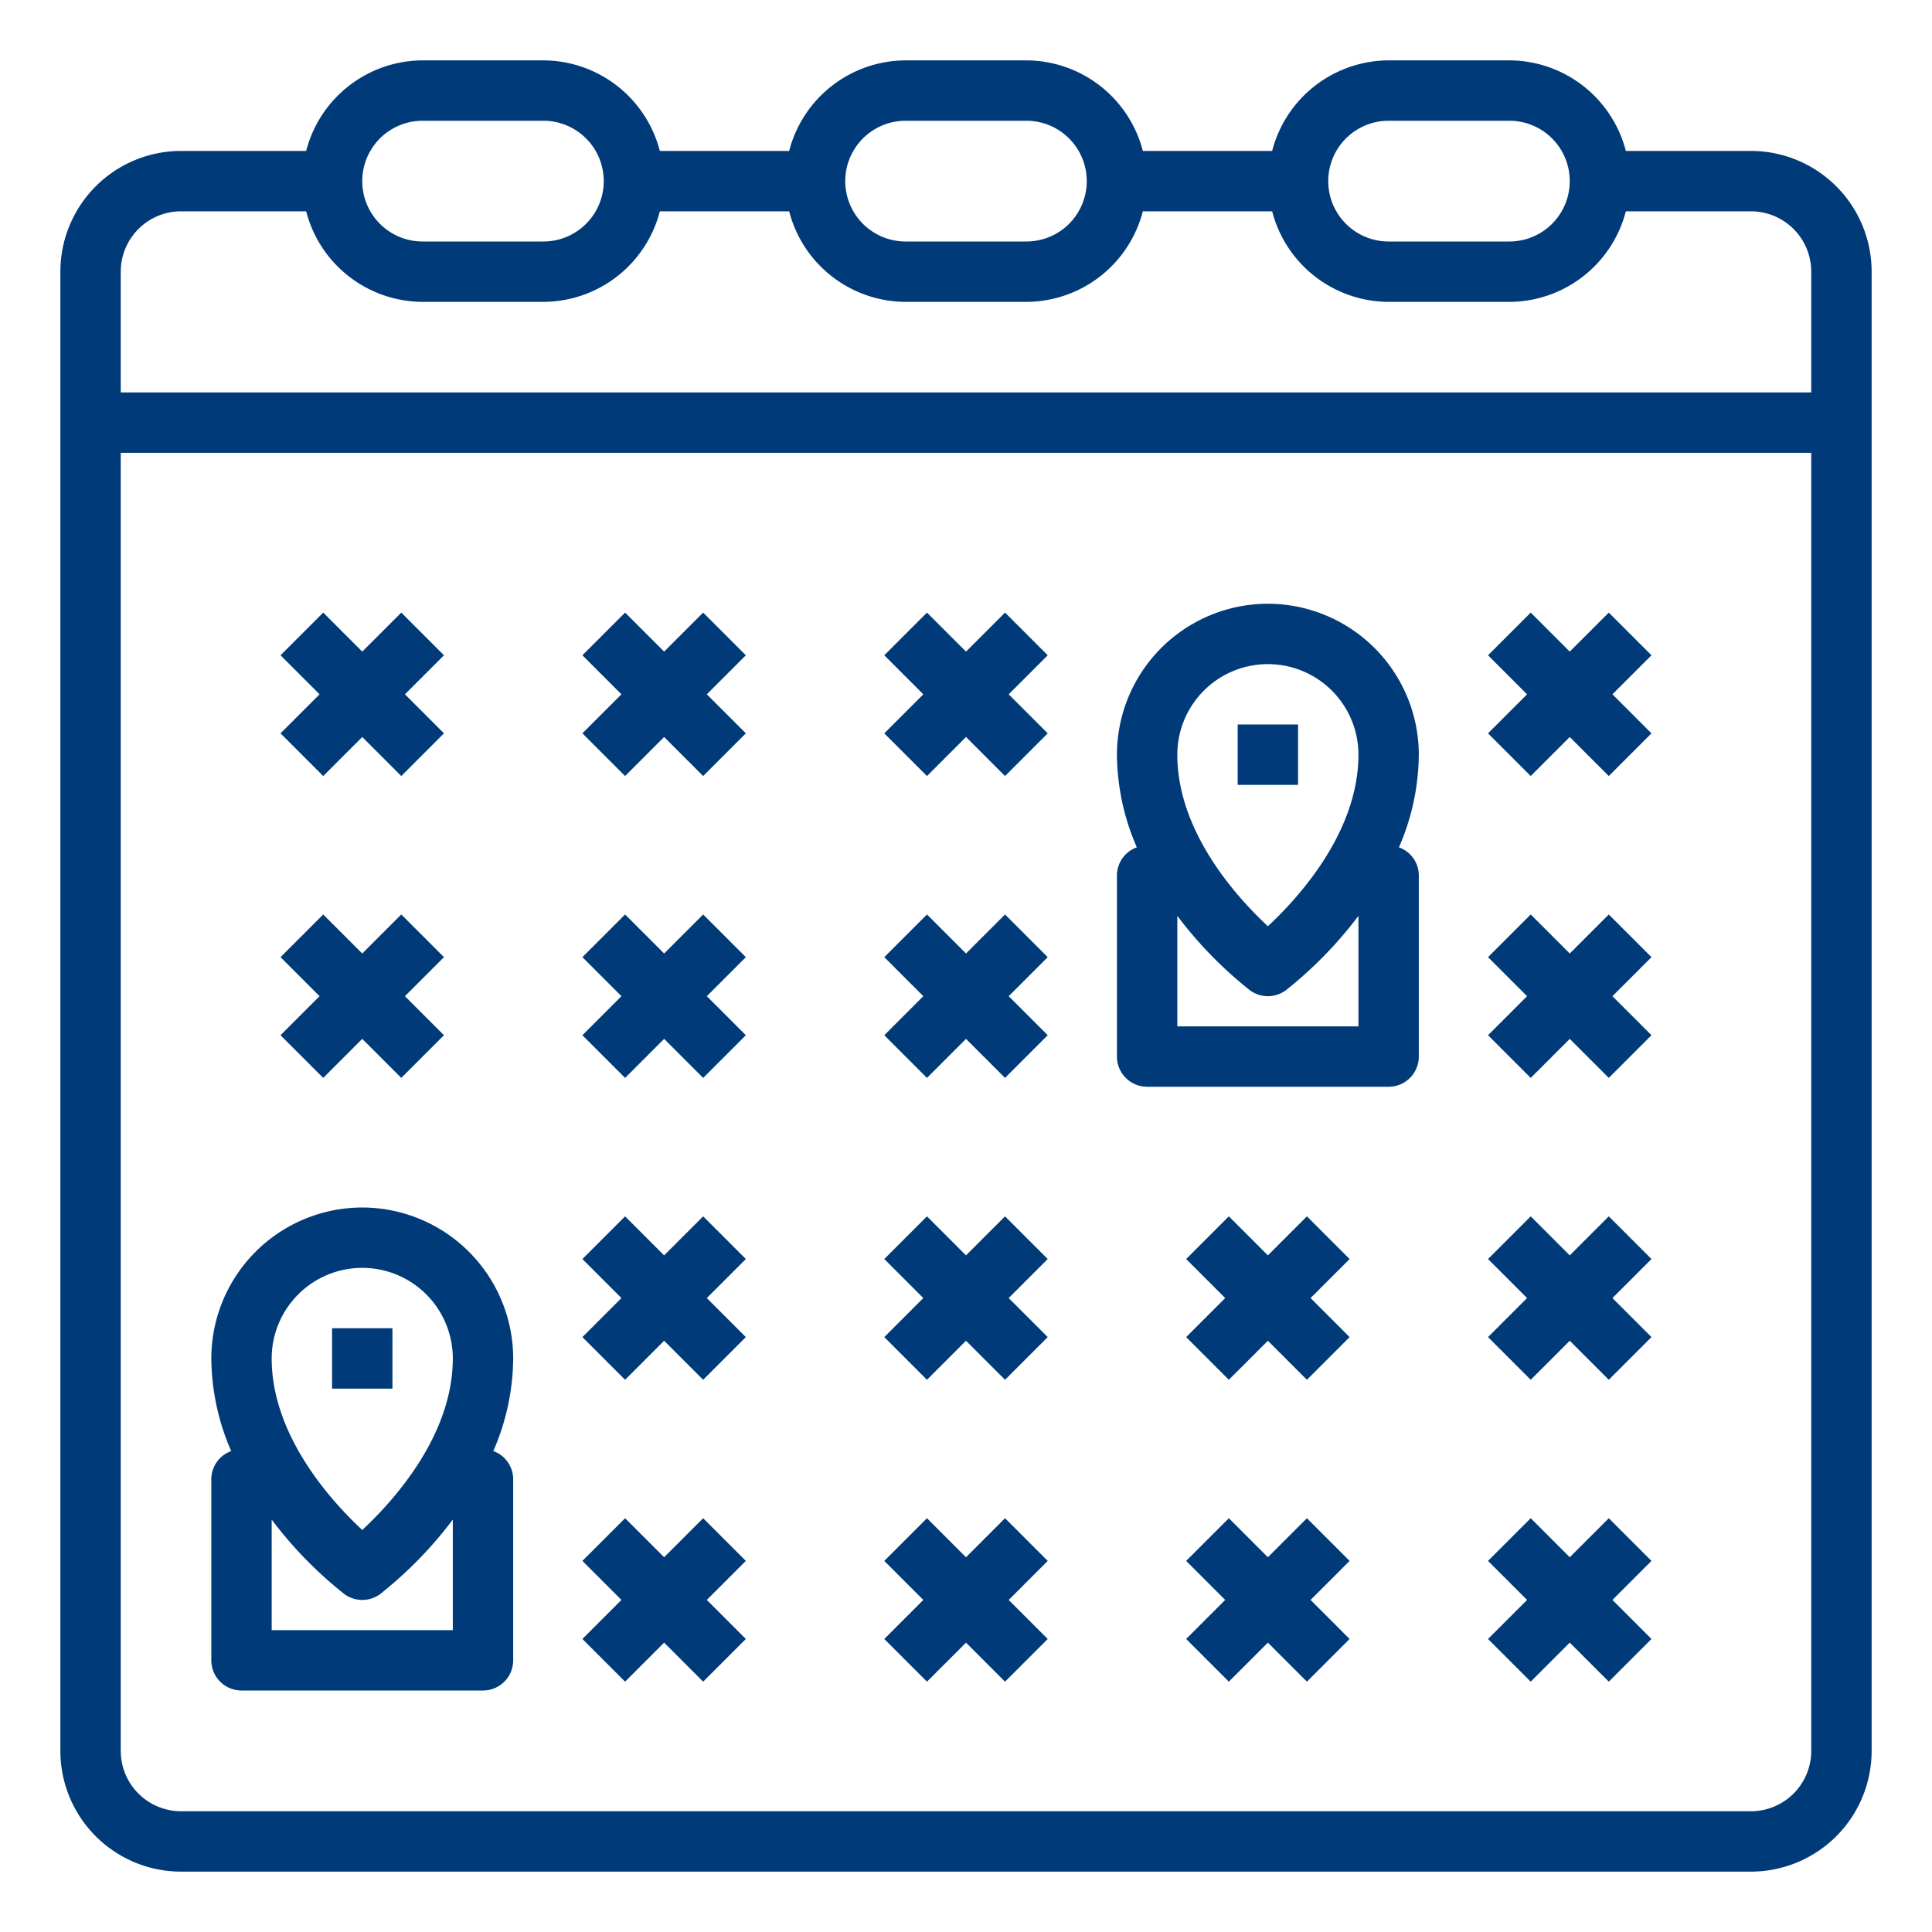 <?xml version="1.0" encoding="UTF-8"?> <svg xmlns="http://www.w3.org/2000/svg" height="100px" width="100px" fill="#003a78" viewBox="0 0 64 64" x="0px" y="0px"><title>Availability-calendar-hotel-service</title><g><polygon points="10.707 25.707 12 24.414 13.293 25.707 14.707 24.293 13.414 23 14.707 21.707 13.293 20.293 12 21.586 10.707 20.293 9.293 21.707 10.586 23 9.293 24.293 10.707 25.707"></polygon><polygon points="23.293 20.293 22 21.586 20.707 20.293 19.293 21.707 20.586 23 19.293 24.293 20.707 25.707 22 24.414 23.293 25.707 24.707 24.293 23.414 23 24.707 21.707 23.293 20.293"></polygon><polygon points="33.293 20.293 32 21.586 30.707 20.293 29.293 21.707 30.586 23 29.293 24.293 30.707 25.707 32 24.414 33.293 25.707 34.707 24.293 33.414 23 34.707 21.707 33.293 20.293"></polygon><polygon points="53.293 20.293 52 21.586 50.707 20.293 49.293 21.707 50.586 23 49.293 24.293 50.707 25.707 52 24.414 53.293 25.707 54.707 24.293 53.414 23 54.707 21.707 53.293 20.293"></polygon><polygon points="10.707 35.707 12 34.414 13.293 35.707 14.707 34.293 13.414 33 14.707 31.707 13.293 30.293 12 31.586 10.707 30.293 9.293 31.707 10.586 33 9.293 34.293 10.707 35.707"></polygon><polygon points="23.293 30.293 22 31.586 20.707 30.293 19.293 31.707 20.586 33 19.293 34.293 20.707 35.707 22 34.414 23.293 35.707 24.707 34.293 23.414 33 24.707 31.707 23.293 30.293"></polygon><polygon points="33.293 30.293 32 31.586 30.707 30.293 29.293 31.707 30.586 33 29.293 34.293 30.707 35.707 32 34.414 33.293 35.707 34.707 34.293 33.414 33 34.707 31.707 33.293 30.293"></polygon><polygon points="53.293 30.293 52 31.586 50.707 30.293 49.293 31.707 50.586 33 49.293 34.293 50.707 35.707 52 34.414 53.293 35.707 54.707 34.293 53.414 33 54.707 31.707 53.293 30.293"></polygon><polygon points="23.293 40.293 22 41.586 20.707 40.293 19.293 41.707 20.586 43 19.293 44.293 20.707 45.707 22 44.414 23.293 45.707 24.707 44.293 23.414 43 24.707 41.707 23.293 40.293"></polygon><polygon points="33.293 40.293 32 41.586 30.707 40.293 29.293 41.707 30.586 43 29.293 44.293 30.707 45.707 32 44.414 33.293 45.707 34.707 44.293 33.414 43 34.707 41.707 33.293 40.293"></polygon><polygon points="43.293 40.293 42 41.586 40.707 40.293 39.293 41.707 40.586 43 39.293 44.293 40.707 45.707 42 44.414 43.293 45.707 44.707 44.293 43.414 43 44.707 41.707 43.293 40.293"></polygon><polygon points="53.293 40.293 52 41.586 50.707 40.293 49.293 41.707 50.586 43 49.293 44.293 50.707 45.707 52 44.414 53.293 45.707 54.707 44.293 53.414 43 54.707 41.707 53.293 40.293"></polygon><polygon points="23.293 50.293 22 51.586 20.707 50.293 19.293 51.707 20.586 53 19.293 54.293 20.707 55.707 22 54.414 23.293 55.707 24.707 54.293 23.414 53 24.707 51.707 23.293 50.293"></polygon><polygon points="33.293 50.293 32 51.586 30.707 50.293 29.293 51.707 30.586 53 29.293 54.293 30.707 55.707 32 54.414 33.293 55.707 34.707 54.293 33.414 53 34.707 51.707 33.293 50.293"></polygon><polygon points="43.293 50.293 42 51.586 40.707 50.293 39.293 51.707 40.586 53 39.293 54.293 40.707 55.707 42 54.414 43.293 55.707 44.707 54.293 43.414 53 44.707 51.707 43.293 50.293"></polygon><polygon points="53.293 50.293 52 51.586 50.707 50.293 49.293 51.707 50.586 53 49.293 54.293 50.707 55.707 52 54.414 53.293 55.707 54.707 54.293 53.414 53 54.707 51.707 53.293 50.293"></polygon><rect x="41" y="24" width="2" height="2"></rect><path d="M42,20a5.006,5.006,0,0,0-5,5,7.8,7.8,0,0,0,.659,3.069A.992.992,0,0,0,37,29v6a1,1,0,0,0,1,1h8a1,1,0,0,0,1-1V29a.992.992,0,0,0-.659-.931A7.8,7.8,0,0,0,47,25,5.006,5.006,0,0,0,42,20Zm0,2a3,3,0,0,1,3,3c0,2.561-1.975,4.729-3,5.683-1.025-.954-3-3.122-3-5.683A3,3,0,0,1,42,22Zm3,12H39V30.339A13.516,13.516,0,0,0,41.4,32.8a1,1,0,0,0,1.2,0A13.516,13.516,0,0,0,45,30.339Z"></path><path d="M58,5H53.858A4,4,0,0,0,50,2H46a4,4,0,0,0-3.858,3H37.858A4,4,0,0,0,34,2H30a4,4,0,0,0-3.858,3H21.858A4,4,0,0,0,18,2H14a4,4,0,0,0-3.858,3H6A4,4,0,0,0,2,9V58a4,4,0,0,0,4,4H58a4,4,0,0,0,4-4V9A4,4,0,0,0,58,5ZM46,4h4a2,2,0,0,1,0,4H46a2,2,0,0,1,0-4ZM30,4h4a2,2,0,0,1,0,4H30a2,2,0,0,1,0-4ZM14,4h4a2,2,0,0,1,0,4H14a2,2,0,0,1,0-4ZM6,7h4.142A4,4,0,0,0,14,10h4a4,4,0,0,0,3.858-3h4.284A4,4,0,0,0,30,10h4a4,4,0,0,0,3.858-3h4.284A4,4,0,0,0,46,10h4a4,4,0,0,0,3.858-3H58a2,2,0,0,1,2,2v4H4V9A2,2,0,0,1,6,7ZM58,60H6a2,2,0,0,1-2-2V15H60V58A2,2,0,0,1,58,60Z"></path><rect x="11" y="44" width="2" height="2"></rect><path d="M12,40a5.006,5.006,0,0,0-5,5,7.8,7.8,0,0,0,.659,3.069A.992.992,0,0,0,7,49v6a1,1,0,0,0,1,1h8a1,1,0,0,0,1-1V49a.992.992,0,0,0-.659-.931A7.8,7.8,0,0,0,17,45,5.006,5.006,0,0,0,12,40Zm0,2a3,3,0,0,1,3,3c0,2.561-1.975,4.729-3,5.683C10.975,49.729,9,47.561,9,45A3,3,0,0,1,12,42Zm3,12H9V50.339A13.516,13.516,0,0,0,11.4,52.8a1,1,0,0,0,1.2,0A13.516,13.516,0,0,0,15,50.339Z"></path></g></svg> 
